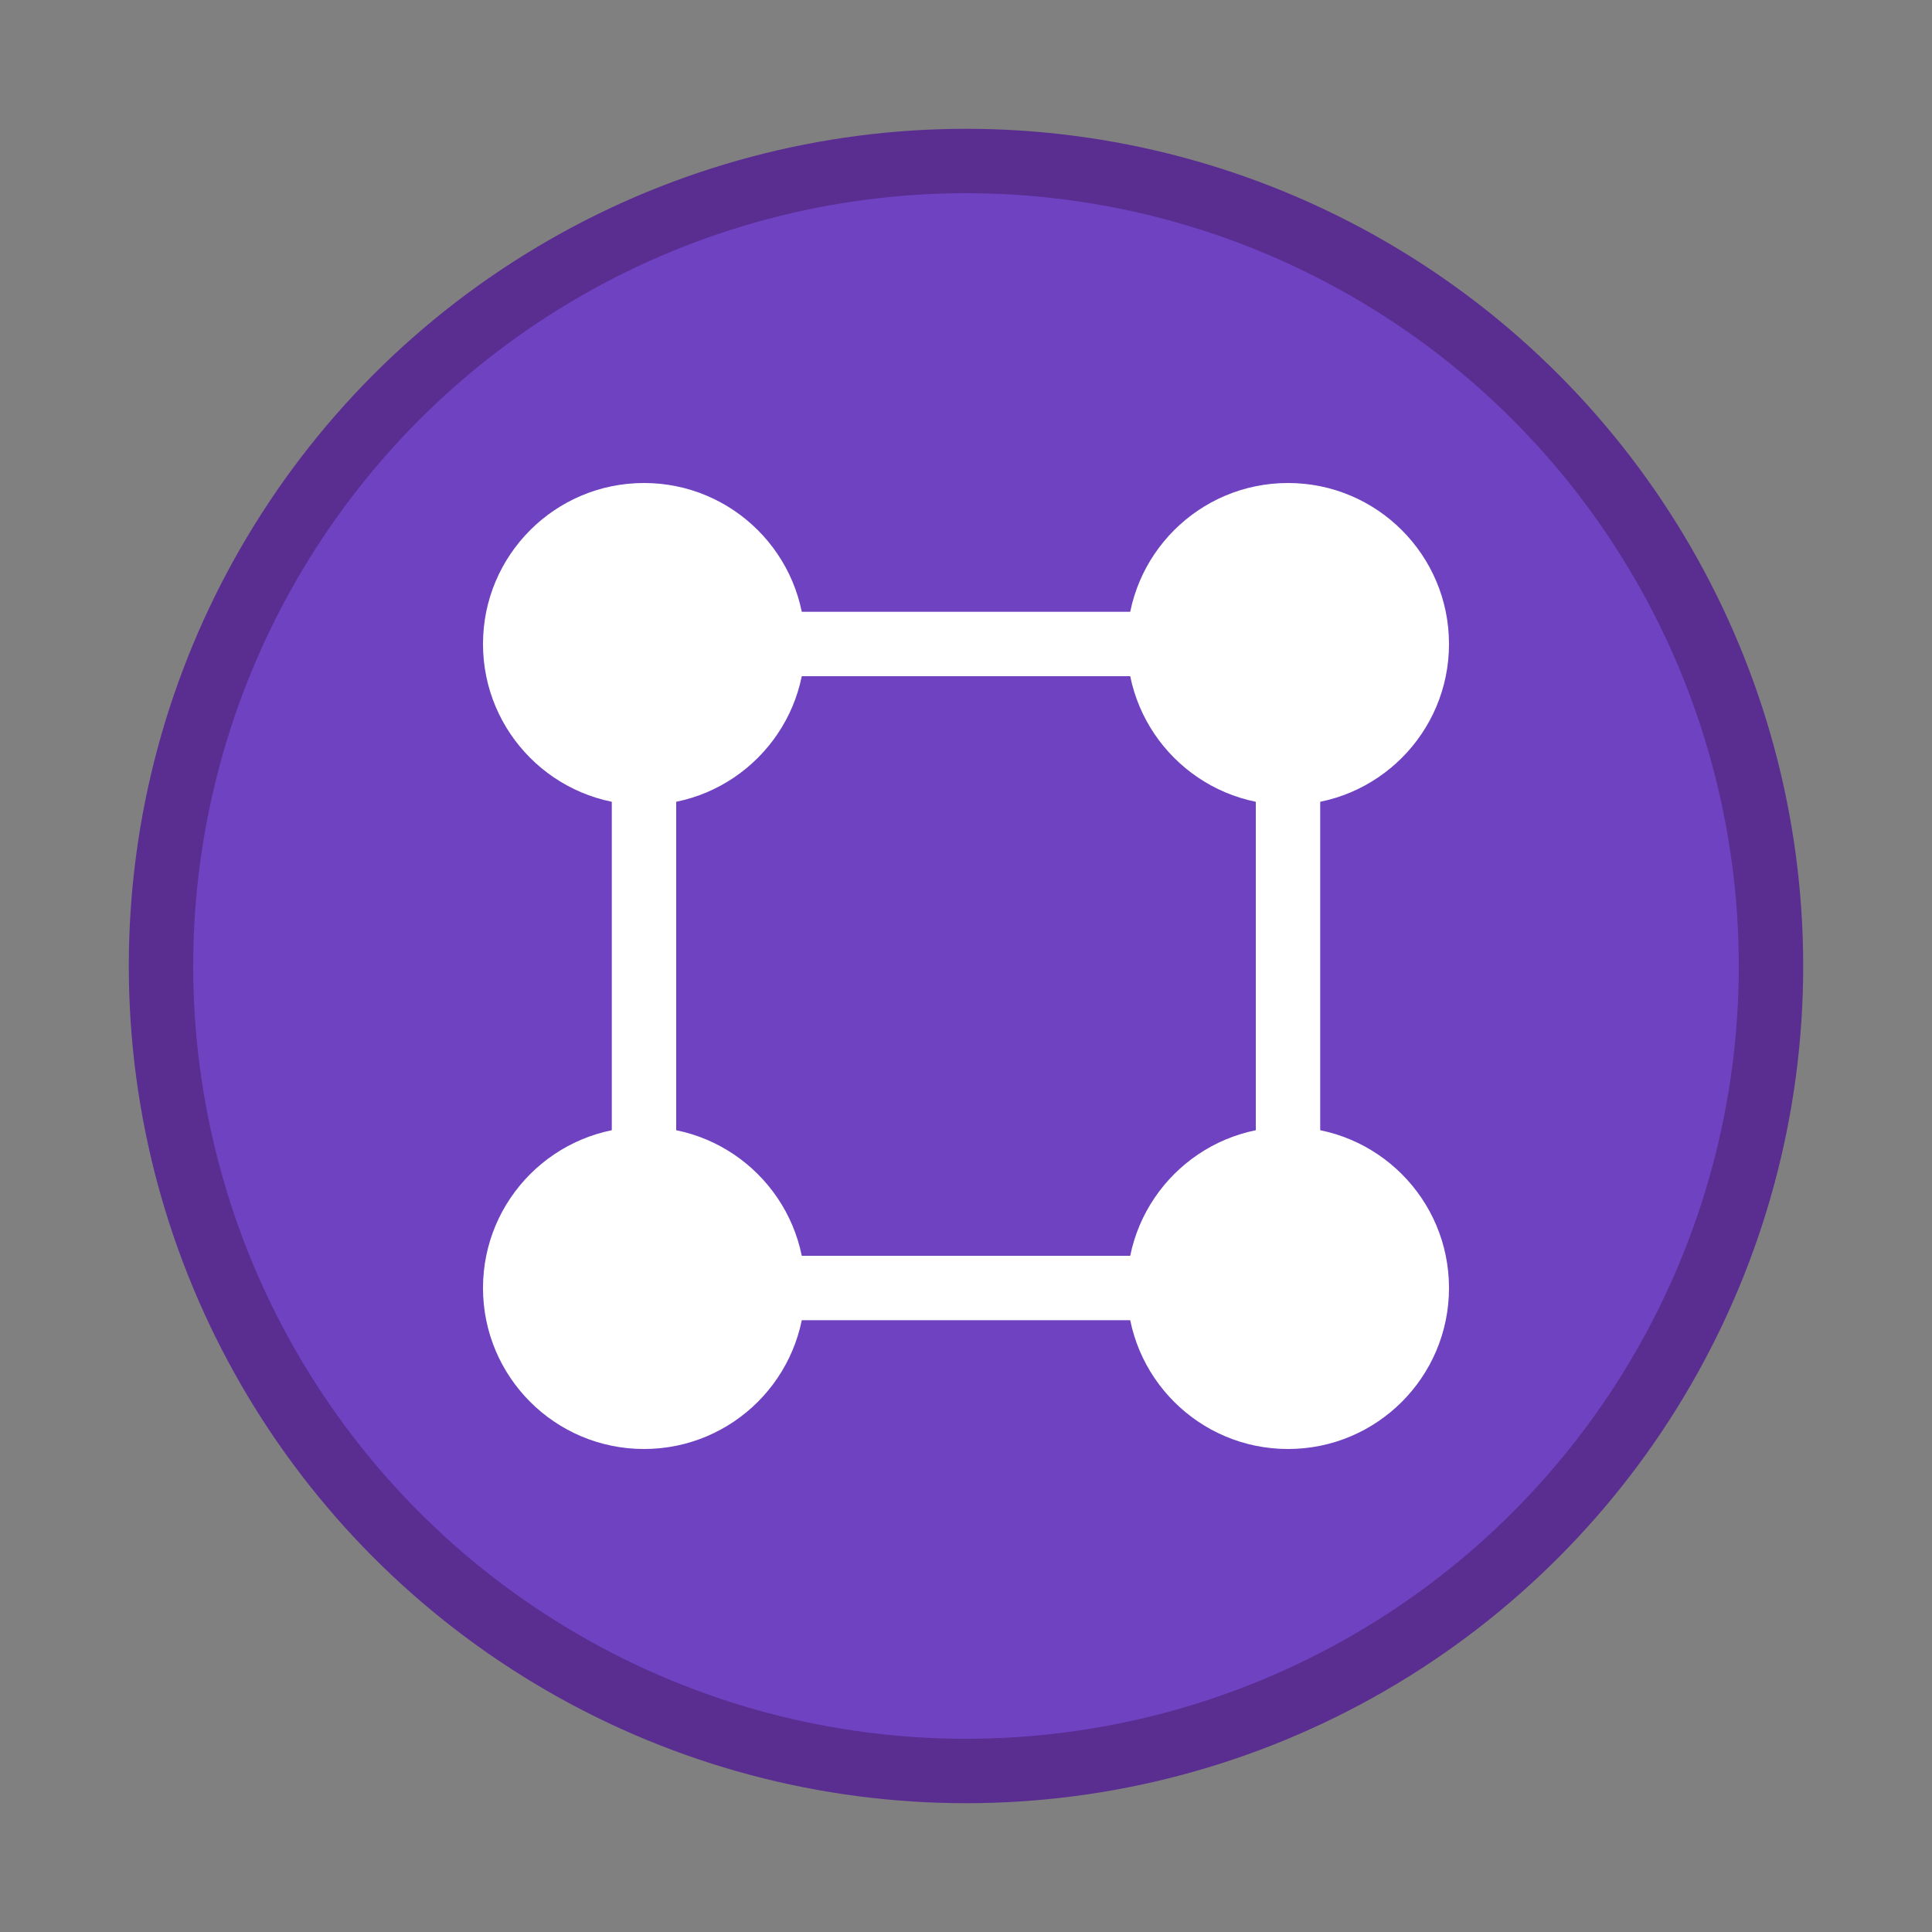 <svg width="60" height="60" viewBox="0 0 60 60" xmlns="http://www.w3.org/2000/svg">
  <rect x="0" y="0" width="60" height="60" fill="#808080" stroke="none"/>
  <circle cx="30" cy="30" r="25" fill="#6F42C1" stroke="#5A2D91" stroke-width="2"/>
  <circle cx="20" cy="20" r="5" fill="#FFF"/>
  <circle cx="40" cy="20" r="5" fill="#FFF"/>
  <circle cx="20" cy="40" r="5" fill="#FFF"/>
  <circle cx="40" cy="40" r="5" fill="#FFF"/>
  <path d="M20,20 L40,20 M20,40 L40,40 M20,20 L20,40 M40,20 L40,40" fill="none" stroke="#FFF" stroke-width="2"/>
</svg>
